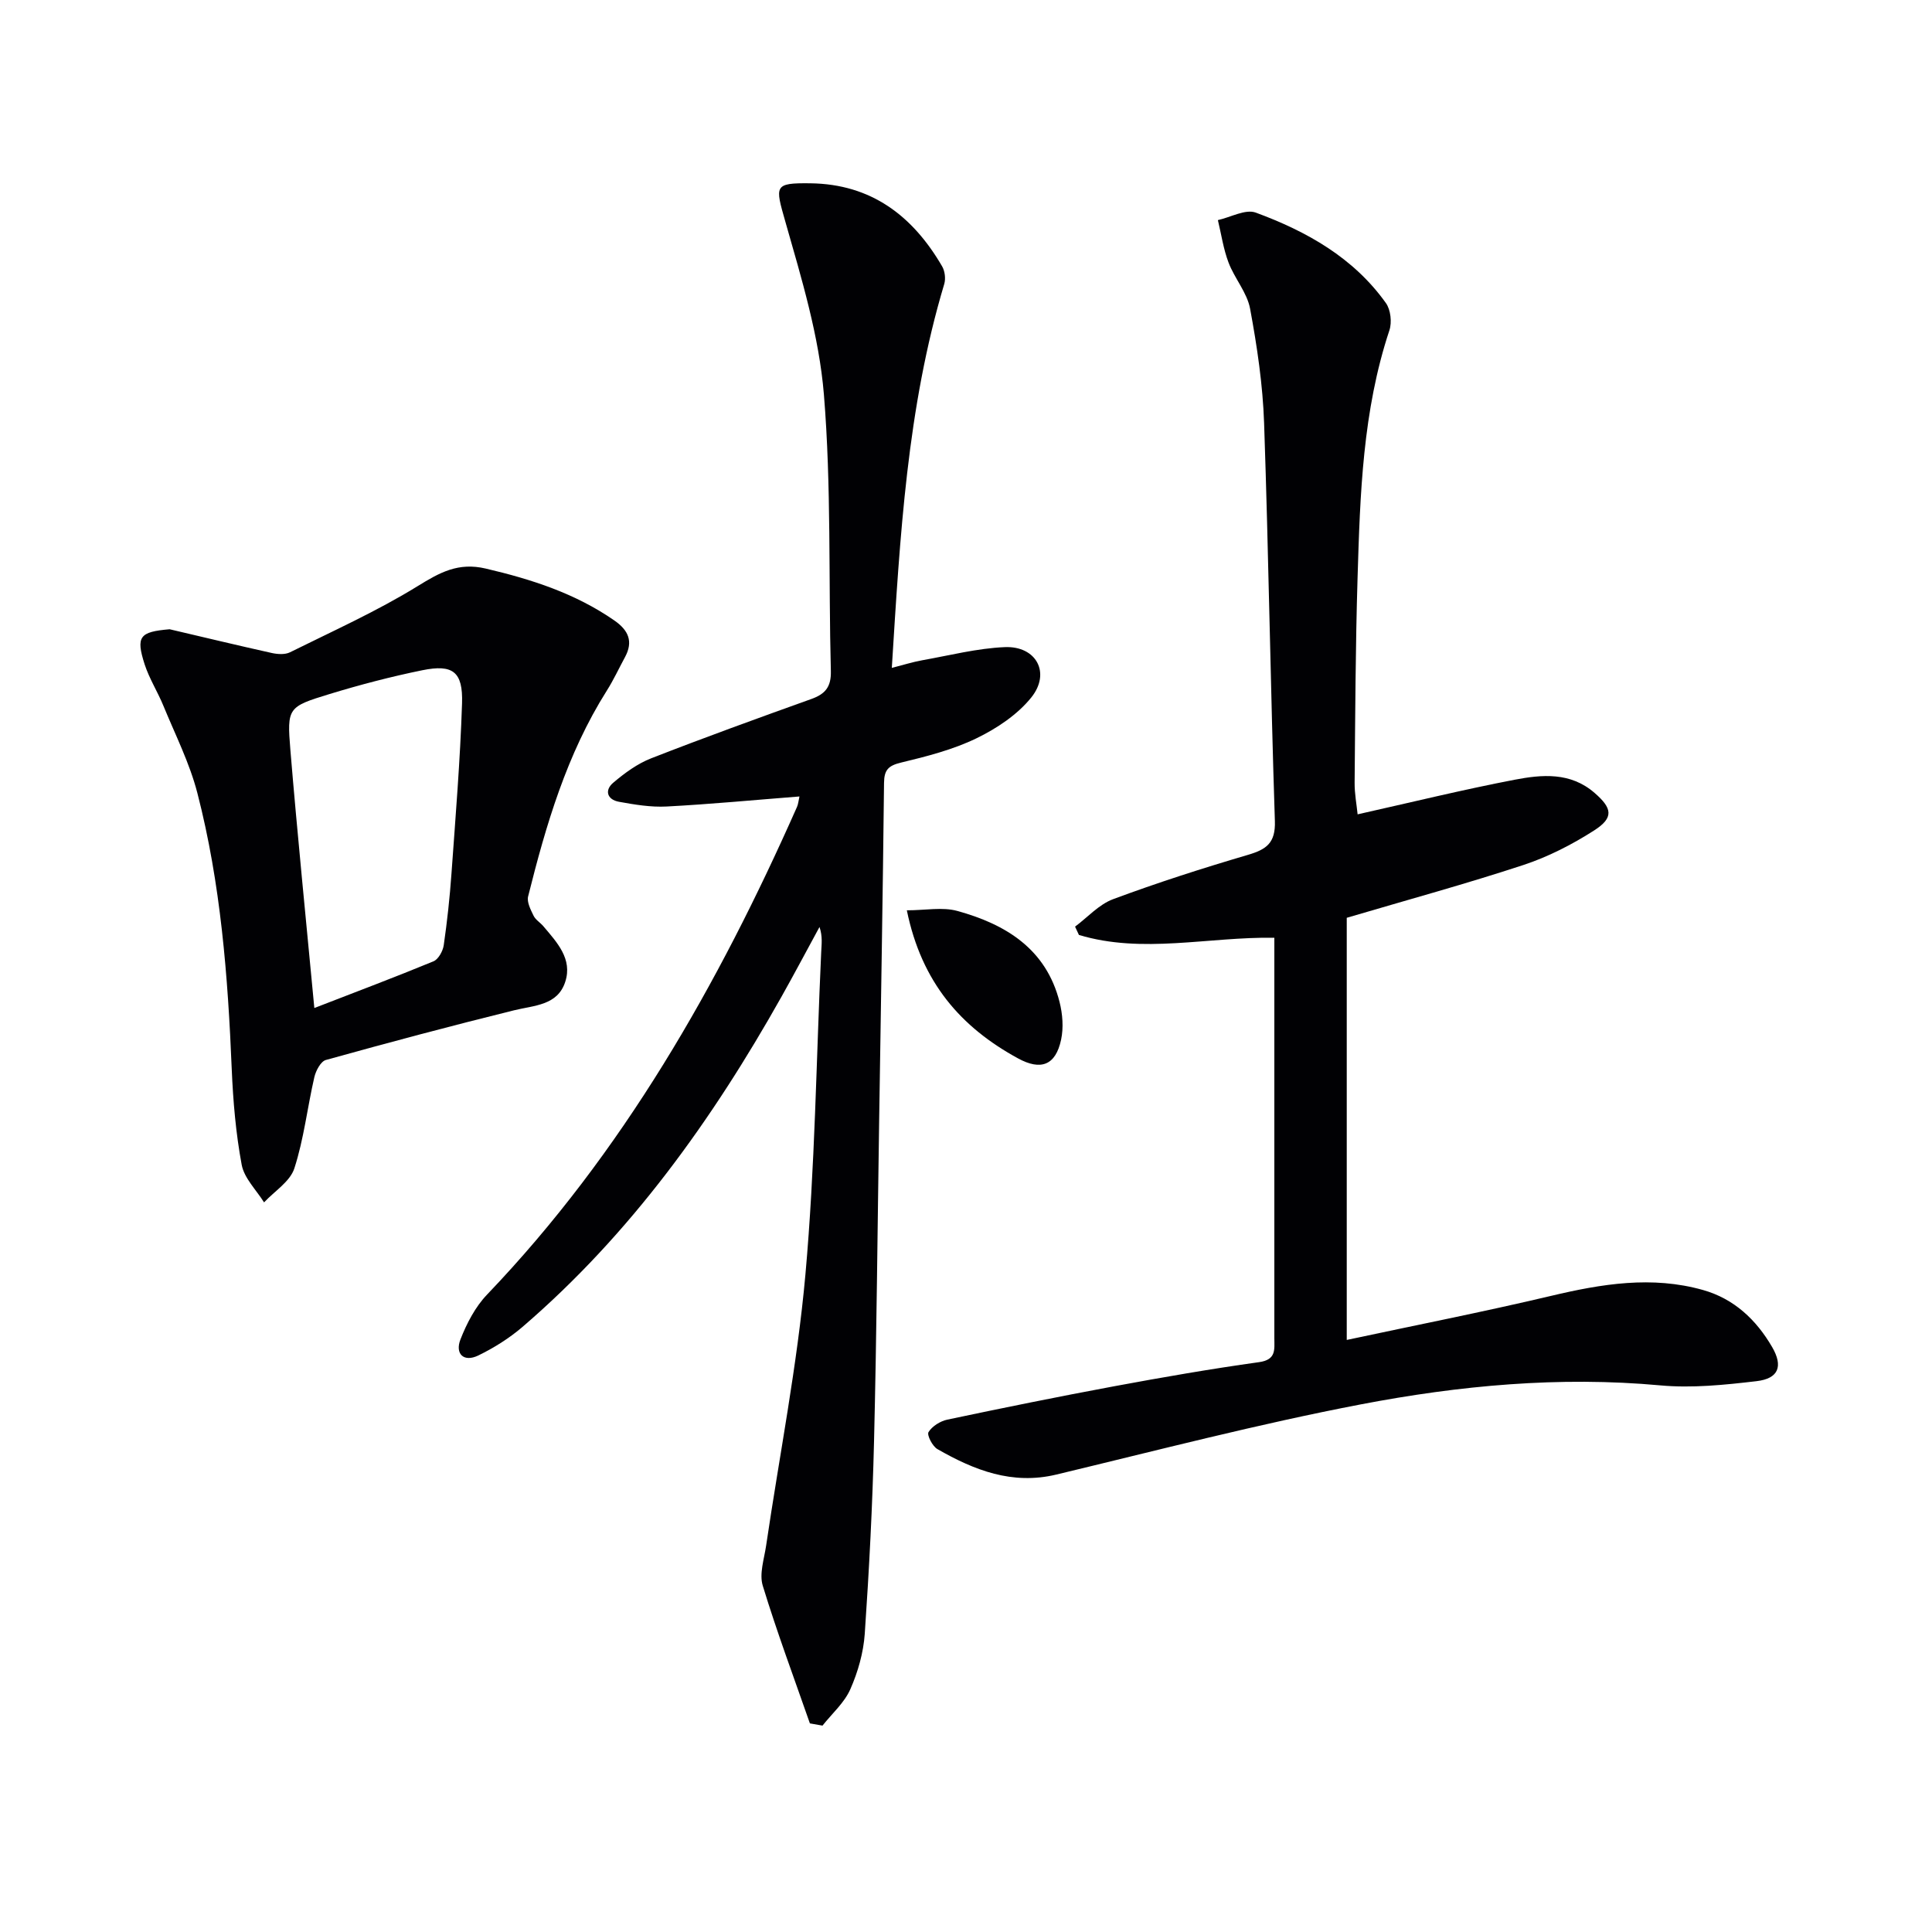<svg enable-background="new 0 0 400 400" viewBox="0 0 400 400" xmlns="http://www.w3.org/2000/svg"><g fill="#010104"><path d="m278.83 277.42c14.11-3.02 28.26-5.8 42.29-9.12 10.49-2.49 20.91-4.21 31.5-1.21 6.39 1.81 10.99 6.14 14.28 11.8 2.32 3.99 1.35 6.54-3.26 7.07-6.58.77-13.32 1.47-19.87.87-20.92-1.92-41.61.02-62.02 3.93-21.16 4.05-42.07 9.5-63.04 14.53-9.16 2.2-17.02-.91-24.63-5.27-1.03-.59-2.21-2.91-1.84-3.52.75-1.22 2.43-2.27 3.89-2.58 11.51-2.43 23.03-4.77 34.6-6.92 9.95-1.85 19.92-3.58 29.94-4.98 3.6-.5 3.17-2.63 3.17-4.94 0-21.16 0-42.33 0-63.49 0-6.31 0-12.61 0-19.44-13.73-.21-27.27 3.39-40.46-.58-.27-.57-.53-1.15-.8-1.72 2.6-1.94 4.94-4.59 7.86-5.68 9.17-3.41 18.51-6.41 27.9-9.17 3.85-1.13 5.76-2.45 5.61-7.01-.9-27.45-1.29-54.91-2.23-82.36-.27-7.94-1.45-15.89-2.9-23.71-.62-3.34-3.21-6.26-4.46-9.55-1.07-2.81-1.5-5.86-2.21-8.8 2.64-.58 5.71-2.34 7.85-1.55 10.53 3.88 20.24 9.32 26.94 18.73.99 1.39 1.27 3.99.72 5.64-5.54 16.67-6.07 33.96-6.59 51.23-.43 14.14-.48 28.29-.61 42.44-.02 2.26.42 4.53.62 6.54 11.13-2.49 21.75-5.1 32.48-7.16 5.69-1.09 11.58-1.63 16.59 2.73 3.65 3.17 4.03 5.12-.11 7.77-4.56 2.92-9.54 5.47-14.67 7.16-11.79 3.88-23.77 7.15-36.54 10.92z"/><path d="m167.68 356.81c-3.31-9.49-6.83-18.91-9.76-28.51-.75-2.45.28-5.5.69-8.25 2.76-18.71 6.45-37.34 8.14-56.15 1.99-22.17 2.24-44.5 3.27-66.76.07-1.62.32-3.24-.35-5.22-2.62 4.81-5.18 9.65-7.86 14.42-14.36 25.55-31.25 49.14-53.63 68.38-2.74 2.35-5.91 4.34-9.16 5.92-3.05 1.47-4.84-.38-3.69-3.32 1.3-3.33 3.08-6.76 5.53-9.31 28.12-29.4 47.83-64.11 64.16-100.97.25-.57.29-1.23.5-2.14-9.34.73-18.41 1.6-27.51 2.08-3.26.17-6.61-.39-9.86-.98-2.47-.45-3.03-2.39-1.18-3.95 2.36-2 5-3.94 7.85-5.05 10.98-4.29 22.06-8.3 33.16-12.28 2.89-1.03 4.12-2.51 4.04-5.77-.5-19.1.12-38.27-1.44-57.27-.99-12.08-4.63-24.03-7.98-35.78-2.13-7.47-2.41-8.04 5.17-7.95 12.6.15 21.21 6.74 27.29 17.2.57.98.76 2.55.44 3.64-7.71 25.7-9.15 52.24-10.86 79.49 2.35-.6 4.3-1.22 6.3-1.58 5.69-1.01 11.37-2.48 17.1-2.72 6.51-.27 9.56 5.34 5.48 10.42-2.88 3.58-7.15 6.42-11.36 8.46-4.87 2.36-10.28 3.74-15.59 5.02-2.62.63-3.51 1.49-3.54 4.2-.25 23.31-.66 46.62-1.01 69.92-.34 22.14-.52 44.28-1.06 66.41-.32 13.29-1.01 26.58-1.92 39.84-.27 3.9-1.41 7.91-2.99 11.49-1.24 2.81-3.79 5.04-5.76 7.53-.88-.15-1.75-.3-2.61-.46z"/><path d="m35.12 130.28c7.05 1.65 14.1 3.35 21.17 4.92 1.2.26 2.72.36 3.75-.15 8.88-4.41 17.98-8.49 26.4-13.68 4.62-2.85 8.43-5 14.15-3.65 9.48 2.22 18.53 5.14 26.6 10.74 2.91 2.02 3.97 4.33 2.21 7.59-1.26 2.32-2.37 4.74-3.78 6.96-8.27 13.11-12.57 27.75-16.28 42.59-.29 1.17.53 2.75 1.13 3.99.41.85 1.39 1.42 2.03 2.18 2.81 3.33 6.07 6.76 4.53 11.5-1.59 4.92-6.43 4.87-10.63 5.91-13.03 3.22-26.01 6.68-38.94 10.28-1.06.3-2.07 2.22-2.38 3.56-1.45 6.28-2.16 12.78-4.14 18.88-.89 2.74-4.11 4.72-6.27 7.04-1.61-2.58-4.11-5-4.63-7.78-1.21-6.49-1.78-13.15-2.06-19.76-.79-19.28-2.28-38.49-7.12-57.22-1.6-6.2-4.57-12.06-7.02-18.03-1.19-2.91-2.92-5.62-3.89-8.59-1.87-5.81-1.03-6.75 5.17-7.28zm29.96 78.42c8.67-3.36 16.72-6.39 24.67-9.67 1.01-.42 1.94-2.11 2.12-3.32.71-4.92 1.25-9.87 1.6-14.82.84-11.75 1.81-23.49 2.19-35.26.21-6.57-1.9-8.15-8.24-6.86-6.47 1.32-12.89 3-19.21 4.93-8.6 2.63-8.81 2.82-8.09 11.57 1.45 17.5 3.22 34.98 4.96 53.43z"/><path d="m187.75 188.47c3.85 0 7.37-.72 10.45.13 10.04 2.76 18.4 7.88 21.17 18.85.63 2.49.85 5.32.32 7.8-1.13 5.32-4.19 6.46-8.93 3.87-11.79-6.43-19.94-15.67-23.01-30.65z"/></g></svg>